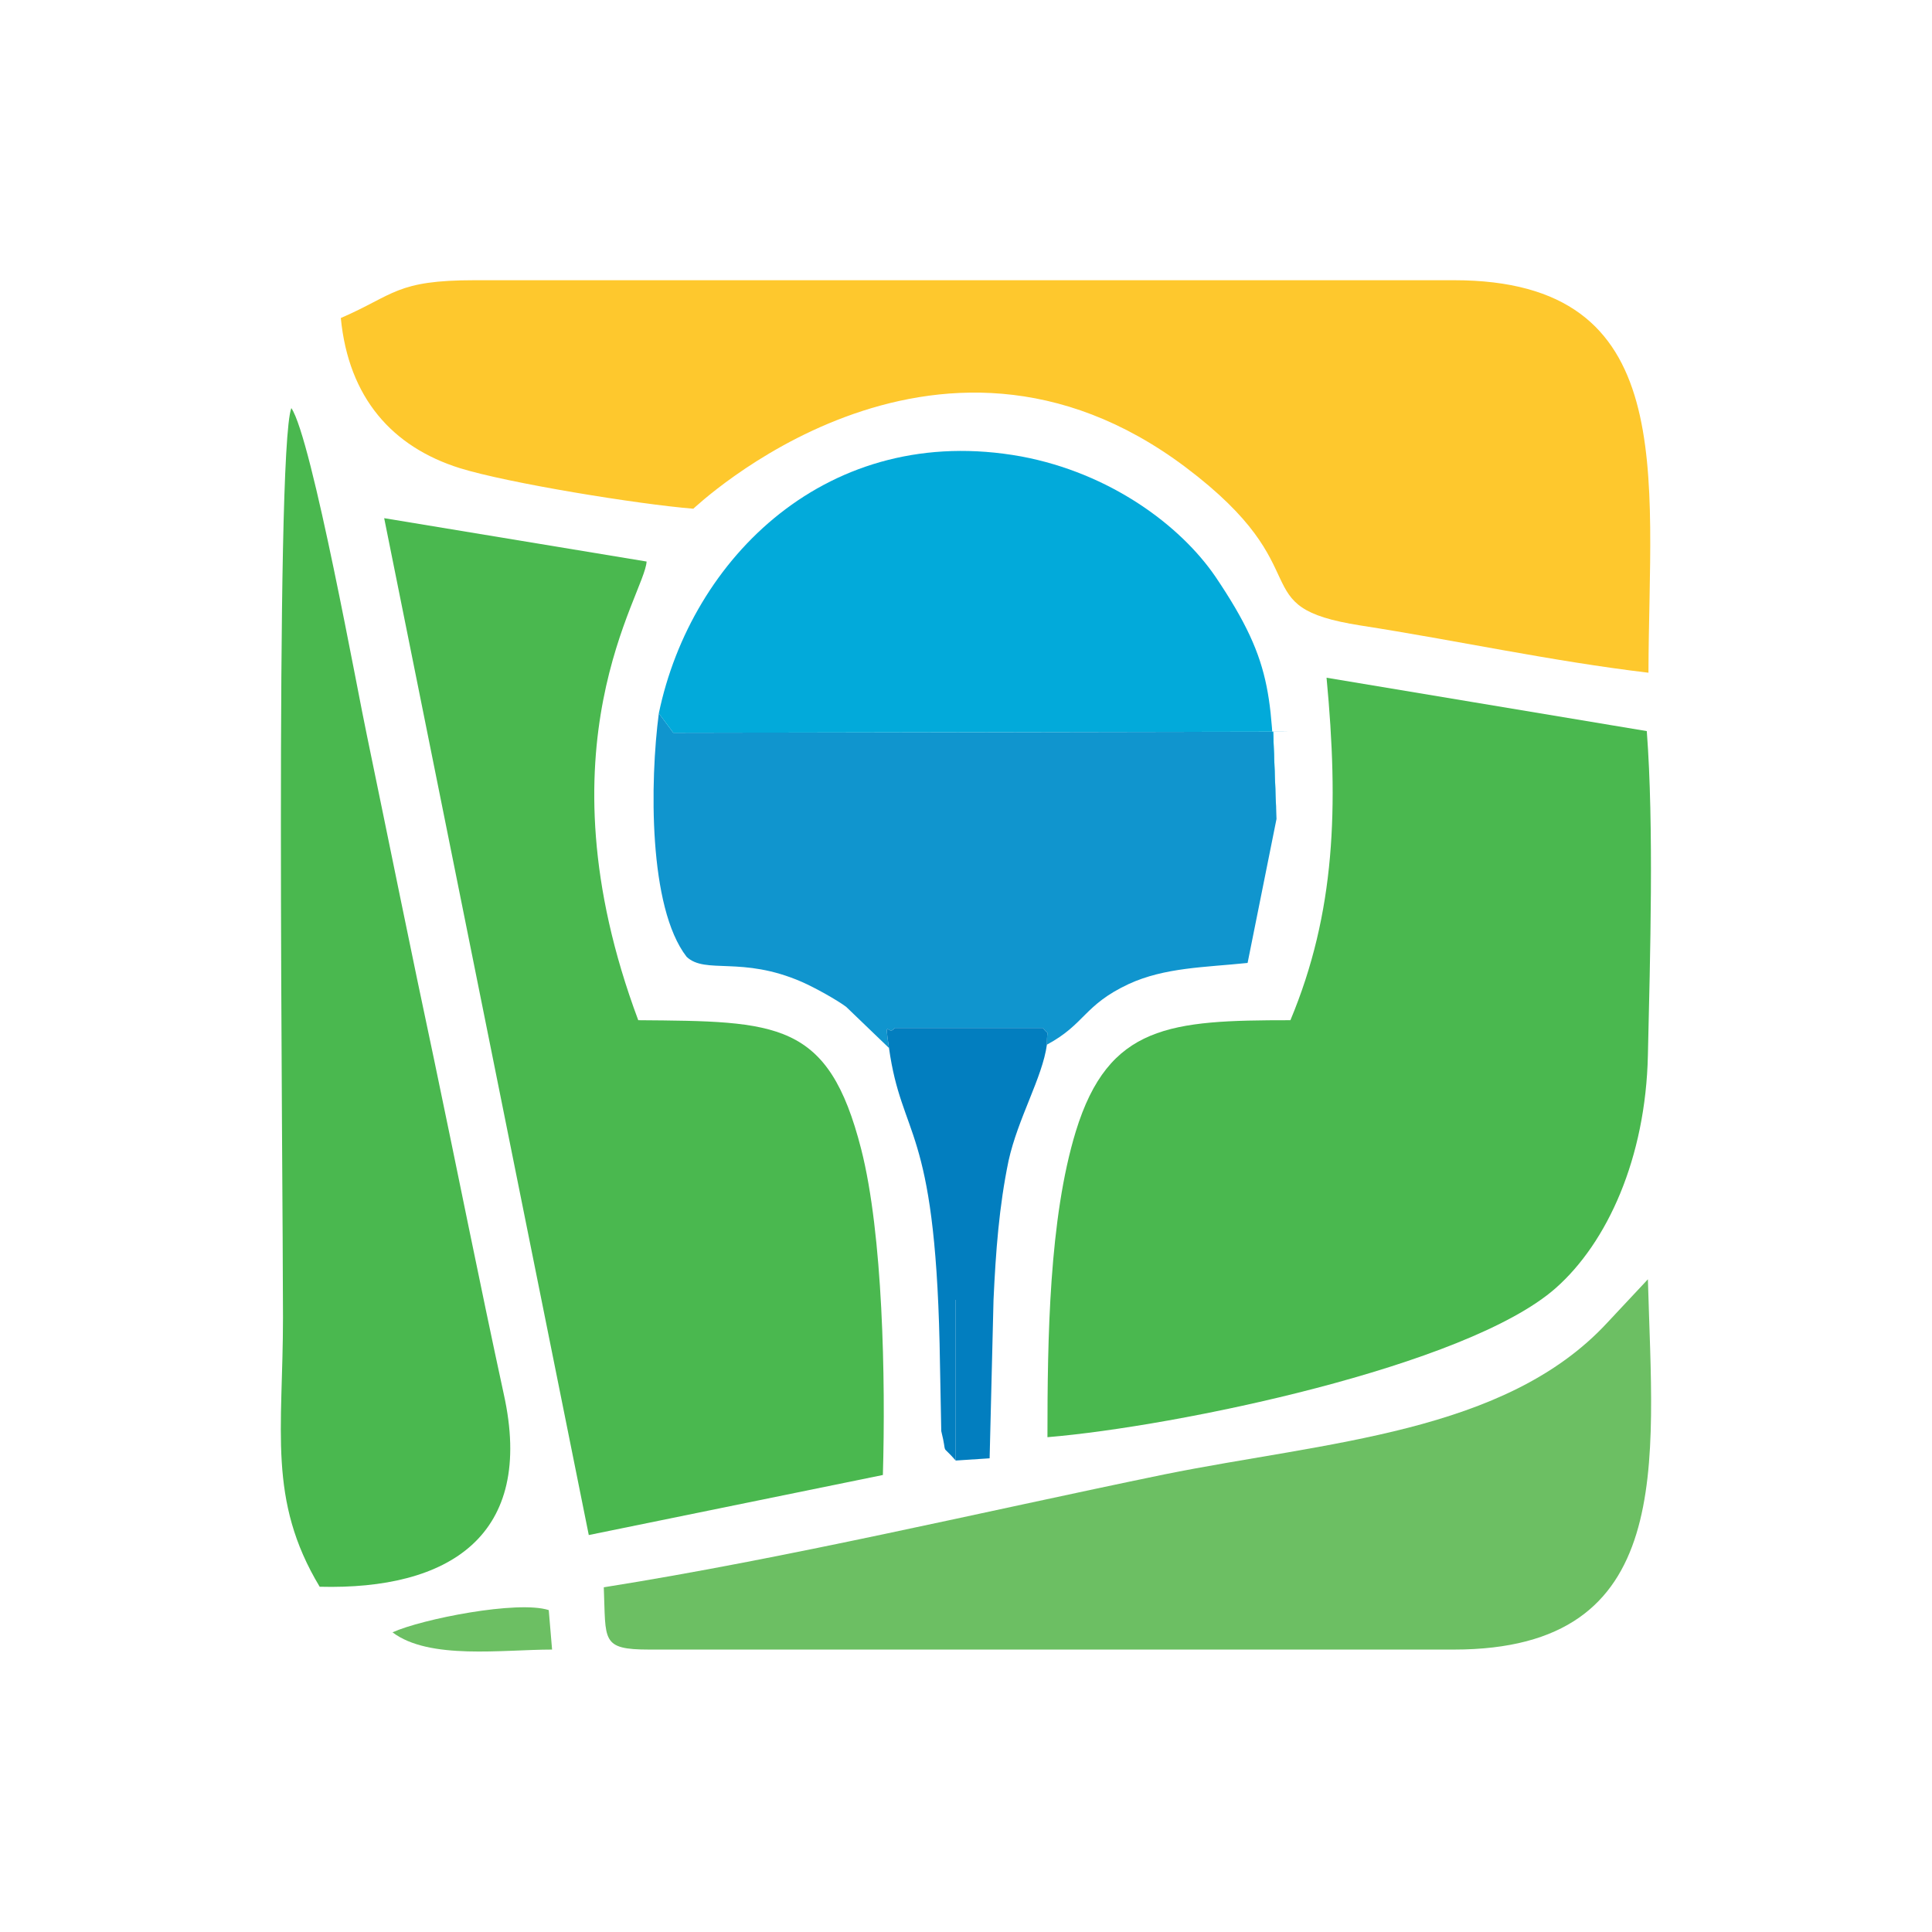 <?xml version="1.0" encoding="UTF-8"?> <!-- Creator: CorelDRAW 2020 (64-Bit) --> <svg xmlns="http://www.w3.org/2000/svg" xmlns:xlink="http://www.w3.org/1999/xlink" xmlns:xodm="http://www.corel.com/coreldraw/odm/2003" xml:space="preserve" width="100px" height="100px" style="shape-rendering:geometricPrecision; text-rendering:geometricPrecision; image-rendering:optimizeQuality; fill-rule:evenodd; clip-rule:evenodd" viewBox="0 0 34.75 34.75"> <defs> <style type="text/css"> <![CDATA[ .fil6 {fill:#027EBF} .fil5 {fill:#02AADA} .fil4 {fill:#1095CE} .fil1 {fill:#4AB84F} .fil3 {fill:#6CBF63} .fil2 {fill:#FEC82D} .fil0 {fill:white} ]]> </style> </defs> <g id="Слой_x0020_1">  <rect class="fil0" width="34.75" height="34.75"></rect> <g id="_1267975847456"> <path class="fil1" d="M23.21 18.35c-2.16,0 -3.27,0.08 -3.86,2 -0.48,1.57 -0.51,3.72 -0.51,5.5 2.3,-0.19 7.54,-1.27 9.14,-2.68 0.93,-0.82 1.62,-2.34 1.66,-4.19 0.04,-1.76 0.11,-4.12 -0.02,-5.83l-5.76 -0.96c0.22,2.33 0.16,4.22 -0.65,6.16z"></path> <path class="fil2" d="M6.13 5.72c0.14,1.44 0.93,2.32 2.14,2.7 0.87,0.27 3.21,0.65 4.2,0.73 0.01,0 4.32,-4.15 8.85,-0.75 2.5,1.88 0.99,2.51 3.15,2.85 1.74,0.27 3.42,0.64 5.18,0.85 0.01,-3.58 0.58,-7.06 -3.5,-7.06l-17.61 0c-1.42,0 -1.44,0.26 -2.41,0.68z"></path> <path class="fil1" d="M10.59 27.61l5.29 -1.08c0.05,-1.73 0,-4.33 -0.39,-5.86 -0.59,-2.31 -1.5,-2.3 -4.01,-2.32 -1.85,-4.95 0.12,-7.66 0.15,-8.25l-4.72 -0.78 3.68 18.29z"></path> <path class="fil3" d="M10.86 28.55c0.04,0.96 -0.06,1.12 0.82,1.12l14.47 0c4.01,0 3.58,-3.33 3.49,-6.66l-0.73 0.78c-1.84,1.99 -5.05,2.14 -7.97,2.73 -3.3,0.68 -6.8,1.51 -10.08,2.03z"></path> <path class="fil4" d="M15.99 18.85c-0.09,-0.6 -0.01,-0.19 0.1,-0.36l2.67 0c0.12,0.17 0.07,-0.04 0.07,0.3 0.69,-0.37 0.66,-0.71 1.47,-1.09 0.65,-0.3 1.37,-0.3 2.14,-0.38l0.52 -2.59 -0.06 -1.57 0.26 0 -11.05 0.02 -0.26 -0.35c-0.16,1.22 -0.19,3.49 0.5,4.38 0.34,0.32 0.99,-0.02 2.07,0.45 0.25,0.11 0.64,0.33 0.8,0.45l0.77 0.74z"></path> <path class="fil1" d="M5.75 28.54c2.32,0.06 3.88,-0.91 3.31,-3.47 -0.44,-2.03 -0.82,-3.95 -1.25,-6 -0.41,-1.92 -0.81,-3.91 -1.21,-5.84 -0.15,-0.69 -0.99,-5.35 -1.36,-5.89 -0.3,0.81 -0.15,13.71 -0.15,16.36 0,2.02 -0.28,3.28 0.66,4.84z"></path> <path class="fil5" d="M11.85 12.83l0.26 0.35 11.05 -0.02 -0.26 0 0.06 1.57c-0.11,-2.18 0,-2.73 -1.1,-4.36 -0.63,-0.92 -1.89,-1.86 -3.49,-2.16 -3.47,-0.63 -5.94,1.83 -6.52,4.62z"></path> <path class="fil6" d="M15.99 18.85c0.23,1.64 0.82,1.37 0.91,5.32l0.03 1.57c0.12,0.48 -0.03,0.2 0.26,0.53l0 -2.89 0.68 0c0.04,-0.87 0.1,-1.68 0.27,-2.5 0.17,-0.77 0.61,-1.5 0.69,-2.09 0,-0.34 0.05,-0.13 -0.07,-0.3l-2.67 0c-0.11,0.17 -0.19,-0.24 -0.1,0.36z"></path> <polygon class="fil6" points="17.19,26.27 17.8,26.23 17.87,23.38 17.19,23.38 "></polygon> <path class="fil3" d="M7.06 29.36c0.66,0.5 1.98,0.31 2.87,0.31l-0.06 -0.71c-0.56,-0.18 -2.28,0.16 -2.81,0.4z"></path> </g> </g> </svg> 